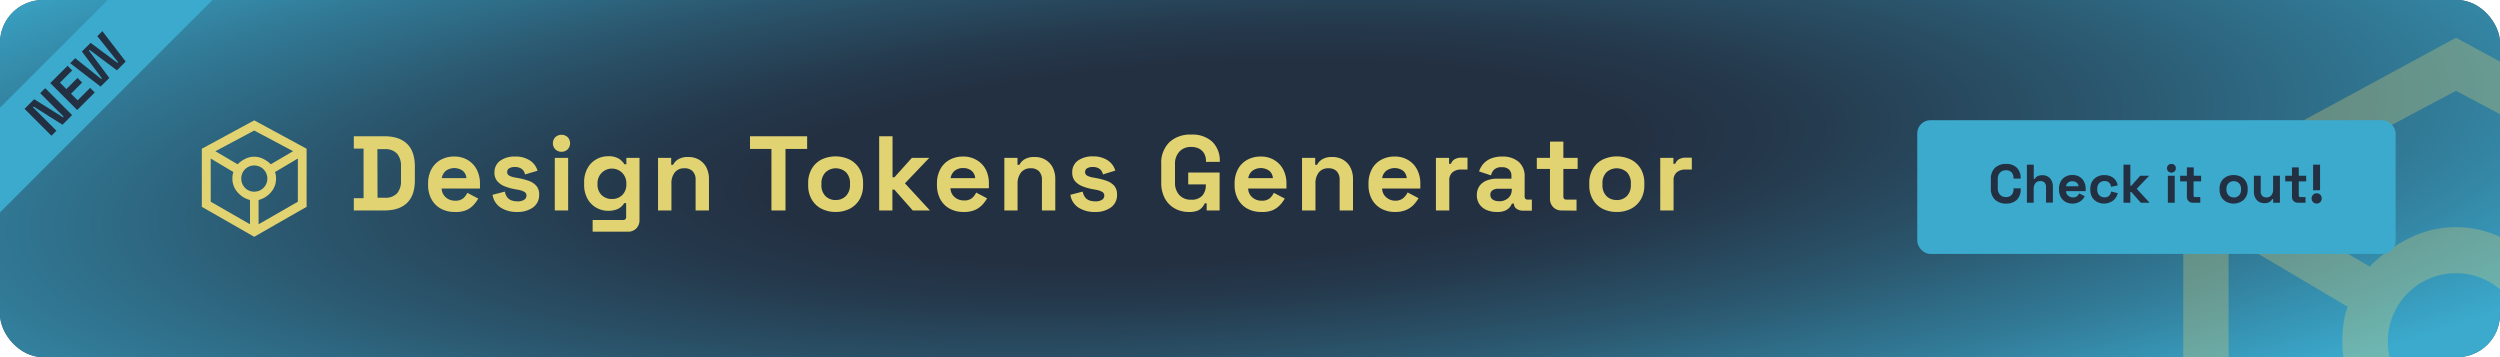 <svg xmlns="http://www.w3.org/2000/svg" xmlns:xlink="http://www.w3.org/1999/xlink" viewBox="0 0 700 100"><defs><style>.cls-1{fill:none;}.cls-2{isolation:isolate;}.cls-3{clip-path:url(#clip-path);}.cls-4{clip-path:url(#clip-path-2);}.cls-5{fill:url(#radial-gradient);}.cls-6{mix-blend-mode:multiply;}.cls-7{fill:url(#radial-gradient-2);}.cls-8{clip-path:url(#clip-path-4);}.cls-9{clip-path:url(#clip-path-5);}.cls-10{fill:url(#radial-gradient-3);}.cls-11{clip-path:url(#clip-path-6);}.cls-12{fill:url(#radial-gradient-4);}.cls-13,.cls-14{fill:#e2d372;}.cls-13{opacity:0.3;}.cls-15{fill:#3baacd;}.cls-16{fill:#233042;}</style><clipPath id="clip-path"><rect class="cls-1" x="1611.75" y="-1618.73" width="1948.95" height="1104.12"/></clipPath><clipPath id="clip-path-2"><rect class="cls-1" x="1525.63" y="-1636.27" width="2087.46" height="1171.41"/></clipPath><radialGradient id="radial-gradient" cx="2580.68" cy="-1067.78" r="3038.4" gradientTransform="matrix(0.96, -0.3, 0.2, 0.63, 324.64, 369.42)" gradientUnits="userSpaceOnUse"><stop offset="0" stop-color="#233042"/><stop offset="0.13" stop-color="#253a4d"/><stop offset="0.37" stop-color="#2a546b"/><stop offset="0.68" stop-color="#327e9b"/><stop offset="0.97" stop-color="#3baacd"/></radialGradient><radialGradient id="radial-gradient-2" cx="2580.68" cy="-1067.78" r="3038.4" gradientTransform="matrix(0.96, -0.3, 0.2, 0.63, 324.64, 369.42)" gradientUnits="userSpaceOnUse"><stop offset="0.26" stop-color="#233042"/><stop offset="0.36" stop-color="#253a4d"/><stop offset="0.53" stop-color="#2a546b"/><stop offset="0.76" stop-color="#327e9b"/><stop offset="0.97" stop-color="#3baacd"/></radialGradient><clipPath id="clip-path-4"><rect class="cls-1" width="700" height="100" rx="12"/></clipPath><clipPath id="clip-path-5"><rect class="cls-1" x="-5" y="-22.8" width="712.54" height="142.41"/></clipPath><radialGradient id="radial-gradient-3" cx="355.13" cy="171.25" r="1037.13" gradientTransform="matrix(0.96, -0.11, 0.2, 0.22, -17.5, 45.42)" xlink:href="#radial-gradient"/><clipPath id="clip-path-6"><rect class="cls-1" x="-11.81" y="-22.8" width="719.35" height="399.85"/></clipPath><radialGradient id="radial-gradient-4" cx="341" cy="-75.54" r="475.31" gradientTransform="matrix(0.96, -0.1, 0.2, 0.21, 23.56, 95.46)" xlink:href="#radial-gradient-2"/></defs><g class="cls-2"><g id="Layer_1" data-name="Layer 1"><g class="cls-3"><g class="cls-4"><rect class="cls-5" x="263.73" y="-2402.45" width="4633.89" height="2669.32"/></g><g class="cls-6"><g class="cls-4"><rect class="cls-7" x="263.73" y="-2402.45" width="4633.89" height="2669.32"/></g></g></g><g class="cls-8"><g class="cls-9"><rect class="cls-10" x="-435.74" y="-115.94" width="1581.74" height="324.51"/></g><g class="cls-6"><g class="cls-11"><rect class="cls-12" x="-28.47" y="-22.8" width="731.84" height="138.16"/></g></g><path class="cls-13" d="M687.68,180.27l-76.37-43.7V51.94l76.37-41.37L764,51.94v84.63ZM663.5,74.63a41.55,41.55,0,0,1,11.13-7.95,29.17,29.17,0,0,1,26.09,0,41.44,41.44,0,0,1,11.14,7.95l32.46-19.09L687.68,25.42,631,55.54ZM681.31,162V126.6a35.44,35.44,0,0,1-18.24-11.45,29.53,29.53,0,0,1-7.21-19.73,37.34,37.34,0,0,1,.32-4.77,22.44,22.44,0,0,1,1.16-4.77L624,66.15v63Zm6.37-47.52a18.84,18.84,0,0,0,19.09-19.09A19.09,19.09,0,1,0,674.1,109,18.48,18.48,0,0,0,687.68,114.51ZM694,162l57.28-32.88v-63L718,85.88a21.88,21.88,0,0,1,1.17,4.77,37.34,37.34,0,0,1,.32,4.77,29.54,29.54,0,0,1-7.22,19.73A35.36,35.36,0,0,1,694,126.6Z"/><path class="cls-14" d="M71.18,66.3,56.51,57.91V41.65L71.18,33.7l14.67,7.95V57.91ZM66.53,46a7.9,7.9,0,0,1,2.14-1.53,5.61,5.61,0,0,1,5,0A7.75,7.75,0,0,1,75.82,46l6.24-3.67L71.18,36.55,60.3,42.34ZM70,62.8V56a6.76,6.76,0,0,1-3.51-2.2A5.69,5.69,0,0,1,65.07,50a7.34,7.34,0,0,1,.06-.92,4.16,4.16,0,0,1,.22-.91L59,44.38v12.1Zm1.22-9.13a3.67,3.67,0,1,0-2.61-6.28,3.74,3.74,0,0,0,0,5.22A3.58,3.58,0,0,0,71.18,53.67ZM72.4,62.8l11-6.32V44.38L77,48.17a4.19,4.19,0,0,1,.23.91,7.34,7.34,0,0,1,.06.92,5.65,5.65,0,0,1-1.39,3.79A6.77,6.77,0,0,1,72.4,56Z"/><path class="cls-14" d="M99.07,58.93V55.49h2.73V41.6H99.07V38.15h8.54c2.79,0,4.92.71,6.37,2.13s2.18,3.51,2.18,6.3V50.5c0,2.79-.72,4.89-2.18,6.31s-3.58,2.12-6.37,2.12Zm6.64-3.56h2a4.42,4.42,0,0,0,3.48-1.25,5.13,5.13,0,0,0,1.09-3.5V46.46A5.11,5.11,0,0,0,111.15,43a4.45,4.45,0,0,0-3.48-1.24h-2Z"/><path class="cls-14" d="M127.29,59.35a7.86,7.86,0,0,1-3.87-.94,6.51,6.51,0,0,1-2.61-2.64,8.18,8.18,0,0,1-.94-4v-.36a8.4,8.4,0,0,1,.92-4,6.56,6.56,0,0,1,2.58-2.64,7.69,7.69,0,0,1,3.86-.94,7.1,7.1,0,0,1,3.77,1,6.64,6.64,0,0,1,2.5,2.67,8.5,8.5,0,0,1,.89,4v1.28H123.67a3.33,3.33,0,0,0,1.13,2.46,3.8,3.8,0,0,0,2.61.95,3.38,3.38,0,0,0,2.32-.68,4.75,4.75,0,0,0,1.12-1.52l3.06,1.61a9.87,9.87,0,0,1-1.2,1.67,6.44,6.44,0,0,1-2.09,1.55A7.66,7.66,0,0,1,127.29,59.35Zm-3.59-9.47h6.89a2.92,2.92,0,0,0-1-2.05,4.06,4.06,0,0,0-4.76,0A3.34,3.34,0,0,0,123.7,49.88Z"/><path class="cls-14" d="M144.86,59.35a8.23,8.23,0,0,1-4.71-1.25,5.13,5.13,0,0,1-2.23-3.56l3.44-.89a3.66,3.66,0,0,0,.7,1.63,2.68,2.68,0,0,0,1.22.85,5,5,0,0,0,1.58.25,3.3,3.3,0,0,0,1.93-.46,1.38,1.38,0,0,0,.63-1.14,1.18,1.18,0,0,0-.6-1.06,5.61,5.61,0,0,0-1.9-.61l-.83-.15a14.82,14.82,0,0,1-2.82-.81,5.27,5.27,0,0,1-2.05-1.44,3.6,3.6,0,0,1-.77-2.38A3.94,3.94,0,0,1,140.06,45a7,7,0,0,1,4.21-1.17,7.22,7.22,0,0,1,4.1,1.1,5,5,0,0,1,2.13,2.88L147,48.84a2.4,2.4,0,0,0-1-1.6,3.22,3.22,0,0,0-1.8-.48,2.94,2.94,0,0,0-1.63.37,1.17,1.17,0,0,0-.57,1,1.13,1.13,0,0,0,.6,1.05,4.92,4.92,0,0,0,1.6.52l.83.15a19.09,19.09,0,0,1,3,.78,5.09,5.09,0,0,1,2.14,1.4,3.57,3.57,0,0,1,.79,2.45,4.2,4.2,0,0,1-1.68,3.57A7.26,7.26,0,0,1,144.86,59.35Z"/><path class="cls-14" d="M157.21,42.49a2.37,2.37,0,0,1-1.7-.66,2.46,2.46,0,0,1,0-3.44,2.57,2.57,0,0,1,3.42,0,2.49,2.49,0,0,1,0,3.44A2.37,2.37,0,0,1,157.21,42.49Zm-1.87,16.44V44.21h3.74V58.93Z"/><path class="cls-14" d="M163.56,51.63v-.48a8,8,0,0,1,.92-4,6.46,6.46,0,0,1,2.45-2.52,6.54,6.54,0,0,1,3.34-.88,5.45,5.45,0,0,1,3.06.71A5.1,5.1,0,0,1,174.84,46h.54V44.21h3.68V61.54a3.31,3.31,0,0,1-.89,2.42,3.18,3.18,0,0,1-2.38.91h-9.85V61.6h8.55c.55,0,.83-.29.83-.89V56.88h-.54a4.43,4.43,0,0,1-.83,1,4.17,4.17,0,0,1-1.42.81,6.62,6.62,0,0,1-2.26.33,6.54,6.54,0,0,1-3.34-.88,6.46,6.46,0,0,1-2.45-2.52A8,8,0,0,1,163.56,51.63Zm7.78,4.09a4,4,0,0,0,2.88-1.09,4.07,4.07,0,0,0,1.16-3.09v-.3a4,4,0,1,0-8.08,0v.3a4.07,4.07,0,0,0,1.16,3.09A4,4,0,0,0,171.34,55.72Z"/><path class="cls-14" d="M184.25,58.93V44.21h3.68v1.93h.54a3.76,3.76,0,0,1,1.33-1.47,5.08,5.08,0,0,1,3-.7,5.61,5.61,0,0,1,3,.79,5.37,5.37,0,0,1,2,2.16,7,7,0,0,1,.71,3.22v8.79h-3.74V50.44a3.38,3.38,0,0,0-.82-2.49,3.09,3.09,0,0,0-2.33-.83,3.29,3.29,0,0,0-2.67,1.14,4.87,4.87,0,0,0-.95,3.19v7.48Z"/><path class="cls-14" d="M216,58.93V41.71h-6V38.15h16v3.56h-6.06V58.93Z"/><path class="cls-14" d="M234,59.35a8.63,8.63,0,0,1-3.95-.89,6.69,6.69,0,0,1-2.76-2.59,7.81,7.81,0,0,1-1-4.06v-.48a7.79,7.79,0,0,1,1-4.06A6.69,6.69,0,0,1,230,44.68a9.21,9.21,0,0,1,7.9,0,6.81,6.81,0,0,1,2.76,2.59,7.79,7.79,0,0,1,1,4.06v.48a7.81,7.81,0,0,1-1,4.06,6.81,6.81,0,0,1-2.76,2.59A8.66,8.66,0,0,1,234,59.35ZM234,56a3.89,3.89,0,0,0,2.85-1.11A4.3,4.3,0,0,0,238,51.72v-.3a4.29,4.29,0,0,0-1.12-3.19,4.23,4.23,0,0,0-5.71,0A4.3,4.3,0,0,0,230,51.42v.3a4.3,4.3,0,0,0,1.13,3.19A3.89,3.89,0,0,0,234,56Z"/><path class="cls-14" d="M246.17,58.93V38.15h3.74V49.64h.53l4.87-5.43h4.87l-6.8,7.12,7,7.6h-4.81l-5.17-5.85h-.53v5.85Z"/><path class="cls-14" d="M269.77,59.35a7.87,7.87,0,0,1-3.88-.94,6.51,6.51,0,0,1-2.61-2.64,8.29,8.29,0,0,1-.93-4v-.36a8.29,8.29,0,0,1,.92-4,6.43,6.43,0,0,1,2.58-2.64,7.67,7.67,0,0,1,3.86-.94,7.12,7.12,0,0,1,3.77,1A6.62,6.62,0,0,1,276,47.43a8.5,8.5,0,0,1,.89,4v1.28H266.14a3.33,3.33,0,0,0,1.13,2.46,3.84,3.84,0,0,0,2.62.95,3.35,3.35,0,0,0,2.31-.68,4.94,4.94,0,0,0,1.13-1.52l3.05,1.61a8.86,8.86,0,0,1-1.2,1.67,6.44,6.44,0,0,1-2.09,1.55A7.64,7.64,0,0,1,269.77,59.35Zm-3.6-9.47h6.89a3,3,0,0,0-1-2.05,3.55,3.55,0,0,0-2.36-.77,3.59,3.59,0,0,0-2.41.77A3.34,3.34,0,0,0,266.17,49.88Z"/><path class="cls-14" d="M281.22,58.93V44.21h3.68v1.93h.54a3.84,3.84,0,0,1,1.33-1.47,5.13,5.13,0,0,1,3-.7,5.61,5.61,0,0,1,3,.79,5.37,5.37,0,0,1,2,2.16,7,7,0,0,1,.71,3.22v8.79h-3.74V50.44a3.38,3.38,0,0,0-.82-2.49,3.09,3.09,0,0,0-2.33-.83,3.3,3.3,0,0,0-2.67,1.14,4.87,4.87,0,0,0-1,3.19v7.48Z"/><path class="cls-14" d="M306.66,59.35a8.26,8.26,0,0,1-4.72-1.25,5.13,5.13,0,0,1-2.23-3.56l3.45-.89a3.66,3.66,0,0,0,.7,1.63,2.65,2.65,0,0,0,1.21.85,5.09,5.09,0,0,0,1.59.25,3.33,3.33,0,0,0,1.93-.46,1.37,1.37,0,0,0,.62-1.14,1.19,1.19,0,0,0-.59-1.06,5.69,5.69,0,0,0-1.9-.61l-.83-.15a14.82,14.82,0,0,1-2.82-.81A5.27,5.27,0,0,1,301,50.71a3.6,3.6,0,0,1-.77-2.38,3.93,3.93,0,0,1,1.6-3.37,7,7,0,0,1,4.22-1.17,7.19,7.19,0,0,1,4.09,1.1,5.06,5.06,0,0,1,2.14,2.88l-3.47,1.07a2.37,2.37,0,0,0-1-1.6,3.17,3.17,0,0,0-1.79-.48,3,3,0,0,0-1.64.37,1.18,1.18,0,0,0-.56,1,1.14,1.14,0,0,0,.59,1.05,5,5,0,0,0,1.61.52l.83.15a19.09,19.09,0,0,1,3,.78,5.16,5.16,0,0,1,2.14,1.4,3.62,3.62,0,0,1,.78,2.45,4.22,4.22,0,0,1-1.67,3.57A7.26,7.26,0,0,1,306.66,59.35Z"/><path class="cls-14" d="M332.78,59.35a7.86,7.86,0,0,1-3.87-1,7,7,0,0,1-2.76-2.82,9.17,9.17,0,0,1-1-4.53v-5a8.09,8.09,0,0,1,2.26-6.16,8.45,8.45,0,0,1,6.11-2.15,8.16,8.16,0,0,1,5.92,2,7.32,7.32,0,0,1,2.1,5.51v.12h-3.86v-.24a4.35,4.35,0,0,0-.46-2,3.47,3.47,0,0,0-1.38-1.41,4.66,4.66,0,0,0-2.32-.52,4.24,4.24,0,0,0-3.26,1.28A4.89,4.89,0,0,0,329,46v5.1a5,5,0,0,0,1.19,3.49,4.24,4.24,0,0,0,3.32,1.32,3.92,3.92,0,0,0,3.12-1.12,4.23,4.23,0,0,0,1-2.85v-.3h-4.93V48.3h8.79V58.93h-3.62v-2h-.54a4.32,4.32,0,0,1-.67,1.07,3.37,3.37,0,0,1-1.38,1A6.59,6.59,0,0,1,332.78,59.35Z"/><path class="cls-14" d="M353.11,59.35a7.86,7.86,0,0,1-3.87-.94,6.51,6.51,0,0,1-2.61-2.64,8.18,8.18,0,0,1-.94-4v-.36a8.4,8.4,0,0,1,.92-4,6.5,6.5,0,0,1,2.58-2.64,7.69,7.69,0,0,1,3.86-.94,7.1,7.1,0,0,1,3.77,1,6.64,6.64,0,0,1,2.5,2.67,8.5,8.5,0,0,1,.89,4v1.28H349.49a3.33,3.33,0,0,0,1.13,2.46,3.8,3.8,0,0,0,2.61.95,3.38,3.38,0,0,0,2.32-.68,4.75,4.75,0,0,0,1.12-1.52l3.06,1.61a9.87,9.87,0,0,1-1.2,1.67,6.55,6.55,0,0,1-2.09,1.55A7.66,7.66,0,0,1,353.11,59.35Zm-3.59-9.47h6.89a2.92,2.92,0,0,0-1-2.05,4.06,4.06,0,0,0-4.76,0A3.34,3.34,0,0,0,349.52,49.88Z"/><path class="cls-14" d="M364.57,58.93V44.21h3.68v1.93h.53a3.88,3.88,0,0,1,1.34-1.47,5.08,5.08,0,0,1,3-.7,5.61,5.61,0,0,1,3,.79,5.28,5.28,0,0,1,2,2.16,6.89,6.89,0,0,1,.72,3.22v8.79h-3.74V50.44a3.43,3.43,0,0,0-.82-2.49,3.09,3.09,0,0,0-2.33-.83,3.27,3.27,0,0,0-2.67,1.14,4.87,4.87,0,0,0-.95,3.19v7.48Z"/><path class="cls-14" d="M390.6,59.35a7.84,7.84,0,0,1-3.87-.94,6.59,6.59,0,0,1-2.62-2.64,8.29,8.29,0,0,1-.93-4v-.36a8.4,8.4,0,0,1,.92-4,6.43,6.43,0,0,1,2.58-2.64,7.69,7.69,0,0,1,3.86-.94,7.12,7.12,0,0,1,3.77,1,6.55,6.55,0,0,1,2.49,2.67,8.38,8.38,0,0,1,.89,4v1.28H387a3.29,3.29,0,0,0,1.13,2.46,3.8,3.8,0,0,0,2.61.95A3.34,3.34,0,0,0,393,55.4a4.78,4.78,0,0,0,1.13-1.52l3.06,1.61a9.87,9.87,0,0,1-1.2,1.67,6.49,6.49,0,0,1-2.1,1.55A7.61,7.61,0,0,1,390.6,59.35ZM387,49.88h6.89a3,3,0,0,0-1-2.05,4.06,4.06,0,0,0-4.76,0A3.29,3.29,0,0,0,387,49.88Z"/><path class="cls-14" d="M402.06,58.93V44.21h3.68v1.66h.53a2.38,2.38,0,0,1,1.09-1.31,3.66,3.66,0,0,1,1.76-.41h1.78v3.32h-1.84a3.58,3.58,0,0,0-2.34.76,2.81,2.81,0,0,0-.92,2.33v8.37Z"/><path class="cls-14" d="M419.07,59.35a7,7,0,0,1-2.82-.55,4.57,4.57,0,0,1-2-1.61,4.41,4.41,0,0,1-.73-2.56,4.31,4.31,0,0,1,.73-2.54,4.44,4.44,0,0,1,2-1.54,7.76,7.76,0,0,1,2.95-.52h4v-.84a2.34,2.34,0,0,0-.65-1.7,2.8,2.8,0,0,0-2.08-.67,2.94,2.94,0,0,0-2.08.64,3,3,0,0,0-.89,1.65L414.14,48a6.06,6.06,0,0,1,1.14-2.06,5.63,5.63,0,0,1,2.11-1.52,8.09,8.09,0,0,1,3.22-.58,6.82,6.82,0,0,1,4.6,1.46,5.24,5.24,0,0,1,1.69,4.21V55c0,.6.28.89.83.89h1.19v3.09h-2.49a3,3,0,0,1-1.81-.53A1.71,1.71,0,0,1,423.9,57v0h-.56a3.89,3.89,0,0,1-.54.94,3.51,3.51,0,0,1-1.3,1A5.46,5.46,0,0,1,419.07,59.35Zm.65-3a3.73,3.73,0,0,0,2.57-.88,3,3,0,0,0,1-2.33v-.29h-3.77a2.63,2.63,0,0,0-1.63.44,1.47,1.47,0,0,0-.6,1.25,1.58,1.58,0,0,0,.63,1.3A2.79,2.79,0,0,0,419.72,56.32Z"/><path class="cls-14" d="M437.26,58.93A3.16,3.16,0,0,1,434.9,58a3.26,3.26,0,0,1-.91-2.41V47.3h-3.68V44.21H434V39.64h3.74v4.57h4V47.3h-4V55c0,.6.28.89.84.89h2.85v3.09Z"/><path class="cls-14" d="M452.67,59.35a8.63,8.63,0,0,1-3.95-.89A6.69,6.69,0,0,1,446,55.87a7.72,7.72,0,0,1-1-4.06v-.48a7.69,7.69,0,0,1,1-4.06,6.69,6.69,0,0,1,2.76-2.59,9.19,9.19,0,0,1,7.89,0,6.69,6.69,0,0,1,2.76,2.59,7.69,7.69,0,0,1,1,4.06v.48a7.72,7.72,0,0,1-1,4.06,6.69,6.69,0,0,1-2.76,2.59A8.59,8.59,0,0,1,452.67,59.35Zm0-3.33a3.92,3.92,0,0,0,2.85-1.11,4.29,4.29,0,0,0,1.12-3.19v-.3a4.33,4.33,0,0,0-1.11-3.19,4.23,4.23,0,0,0-5.71,0,4.26,4.26,0,0,0-1.13,3.19v.3a4.26,4.26,0,0,0,1.13,3.19A3.89,3.89,0,0,0,452.67,56Z"/><path class="cls-14" d="M464.87,58.93V44.21h3.68v1.66h.53a2.4,2.4,0,0,1,1.08-1.31,3.73,3.73,0,0,1,1.77-.41h1.78v3.32h-1.84a3.62,3.62,0,0,0-2.35.76,2.84,2.84,0,0,0-.92,2.33v8.37Z"/><rect class="cls-15" x="-60.79" y="10.65" width="169.16" height="20.75" transform="translate(-7.9 22.98) rotate(-45)"/><path class="cls-16" d="M14.4,38,6.87,30.48l2.7-2.7,8.06,5.06.19-.19-6.56-6.56,1.4-1.4,7.52,7.53-2.69,2.7L9.43,29.85l-.19.2,6.56,6.56Z"/><path class="cls-16" d="M21.6,30.8l-7.52-7.53,4.84-4.84,1.29,1.29-3.42,3.42,1.79,1.8,3.12-3.12L23,23.11l-3.12,3.12,1.86,1.86,3.49-3.48,1.29,1.29Z"/><path class="cls-16" d="M28.16,24.24,19.65,17.7l1.41-1.41,7.26,5.81.2-.19-5.59-7.49L25.38,12l7.48,5.59.19-.19-5.8-7.27,1.41-1.41,6.53,8.52-2.45,2.45-7.65-5.72-.2.19,5.72,7.66Z"/><rect class="cls-15" x="536.83" y="33.65" width="133.95" height="37.46" rx="3.7"/><path class="cls-16" d="M561.72,57a4.36,4.36,0,0,1-3.13-1.1,4.17,4.17,0,0,1-1.15-3.16V50.16A4.17,4.17,0,0,1,558.59,47a4.36,4.36,0,0,1,3.13-1.1,4.14,4.14,0,0,1,3,1.07,4,4,0,0,1,1.07,2.94V50h-2v-.16a2.31,2.31,0,0,0-.52-1.55,2,2,0,0,0-1.61-.61,2.16,2.16,0,0,0-1.67.66,2.48,2.48,0,0,0-.61,1.78v2.61a2.49,2.49,0,0,0,.61,1.77,2.17,2.17,0,0,0,1.67.67,2,2,0,0,0,1.61-.62,2.3,2.3,0,0,0,.52-1.54v-.28h2V53a4,4,0,0,1-1.07,2.95A4.14,4.14,0,0,1,561.72,57Z"/><path class="cls-16" d="M567.53,56.76V46.11h1.92v4h.27a1.78,1.78,0,0,1,.38-.48,1.91,1.91,0,0,1,.69-.41,3.43,3.43,0,0,1,1.11-.16,2.9,2.9,0,0,1,1.54.41,2.61,2.61,0,0,1,1,1.11,3.46,3.46,0,0,1,.37,1.65v4.5h-1.92V52.41a1.79,1.79,0,0,0-.41-1.28,1.63,1.63,0,0,0-1.2-.43,1.69,1.69,0,0,0-1.37.59,2.51,2.51,0,0,0-.48,1.63v3.84Z"/><path class="cls-16" d="M580.33,57a4,4,0,0,1-2-.48A3.41,3.41,0,0,1,577,55.14a4.24,4.24,0,0,1-.48-2.06v-.19a4.35,4.35,0,0,1,.47-2.06,3.39,3.39,0,0,1,1.33-1.35,3.91,3.91,0,0,1,2-.48,3.71,3.71,0,0,1,1.94.5,3.4,3.4,0,0,1,1.27,1.36,4.28,4.28,0,0,1,.46,2v.66h-5.49a1.67,1.67,0,0,0,.58,1.26,2,2,0,0,0,1.34.49,1.71,1.71,0,0,0,1.18-.35,2.52,2.52,0,0,0,.58-.78l1.56.82a4.46,4.46,0,0,1-.61.86,3.43,3.43,0,0,1-1.07.79A3.89,3.89,0,0,1,580.33,57Zm-1.84-4.85H582a1.48,1.48,0,0,0-.52-1,1.84,1.84,0,0,0-1.21-.4,1.82,1.82,0,0,0-1.23.4A1.7,1.7,0,0,0,578.49,52.12Z"/><path class="cls-16" d="M589.21,57a4.19,4.19,0,0,1-2-.46,3.44,3.44,0,0,1-1.41-1.32,4.08,4.08,0,0,1-.51-2.1v-.21a4.08,4.08,0,0,1,.51-2.1,3.44,3.44,0,0,1,1.41-1.32,4.19,4.19,0,0,1,2-.46,4.26,4.26,0,0,1,1.86.38,3.36,3.36,0,0,1,1.25,1,3.59,3.59,0,0,1,.63,1.5l-1.85.4a2.15,2.15,0,0,0-.27-.82,1.59,1.59,0,0,0-.6-.58,2,2,0,0,0-1-.22,2.11,2.11,0,0,0-1,.26,1.74,1.74,0,0,0-.73.74,2.49,2.49,0,0,0-.27,1.21v.15a2.49,2.49,0,0,0,.27,1.21,1.82,1.82,0,0,0,.73.75,2.22,2.22,0,0,0,1,.25,1.75,1.75,0,0,0,1.31-.45,2.16,2.16,0,0,0,.58-1.18l1.85.44a4.12,4.12,0,0,1-.68,1.47,3.27,3.27,0,0,1-1.25,1A4.26,4.26,0,0,1,589.21,57Z"/><path class="cls-16" d="M594.58,56.76V46.11h1.92V52h.27l2.49-2.79h2.5l-3.48,3.65,3.6,3.9h-2.46l-2.65-3h-.27v3Z"/><path class="cls-16" d="M608,48.33a1.25,1.25,0,0,1-.88-.33,1.14,1.14,0,0,1-.35-.88,1.16,1.16,0,0,1,.35-.89,1.25,1.25,0,0,1,.88-.33,1.23,1.23,0,0,1,.88.33,1.2,1.2,0,0,1,.35.89,1.17,1.17,0,0,1-.35.88A1.23,1.23,0,0,1,608,48.33Zm-1,8.43V49.21h1.92v7.55Z"/><path class="cls-16" d="M614,56.76a1.65,1.65,0,0,1-1.21-.47,1.67,1.67,0,0,1-.46-1.24V50.8h-1.89V49.21h1.89V46.87h1.92v2.34h2.06V50.8H614.2v3.92c0,.3.14.46.42.46h1.46v1.58Z"/><path class="cls-16" d="M625.45,57a4.29,4.29,0,0,1-2-.46A3.41,3.41,0,0,1,622,55.19a4,4,0,0,1-.52-2.08v-.25a4,4,0,0,1,.52-2.08,3.41,3.41,0,0,1,1.42-1.32,4.67,4.67,0,0,1,4,0,3.33,3.33,0,0,1,1.41,1.32,3.94,3.94,0,0,1,.52,2.08v.25a3.94,3.94,0,0,1-.52,2.08,3.33,3.33,0,0,1-1.41,1.32A4.32,4.32,0,0,1,625.45,57Zm0-1.7a2,2,0,0,0,1.46-.57,2.23,2.23,0,0,0,.58-1.64v-.15a2.2,2.2,0,0,0-.57-1.63,2,2,0,0,0-1.47-.58,2,2,0,0,0-1.46.58,2.17,2.17,0,0,0-.58,1.63v.15A2.19,2.19,0,0,0,624,54.7,2,2,0,0,0,625.45,55.27Z"/><path class="cls-16" d="M634,56.88a3,3,0,0,1-1.54-.4,2.72,2.72,0,0,1-1-1.12,3.63,3.63,0,0,1-.37-1.64V49.21H633v4.35a1.75,1.75,0,0,0,.42,1.28,1.6,1.6,0,0,0,1.19.43,1.68,1.68,0,0,0,1.37-.59,2.5,2.5,0,0,0,.49-1.63V49.21h1.91v7.55h-1.88v-1h-.28a2.1,2.1,0,0,1-.68.74A2.52,2.52,0,0,1,634,56.88Z"/><path class="cls-16" d="M643.42,56.76a1.64,1.64,0,0,1-1.21-.47,1.67,1.67,0,0,1-.46-1.24V50.8h-1.89V49.21h1.89V46.87h1.91v2.34h2.07V50.8h-2.07v3.92c0,.3.15.46.43.46h1.46v1.58Z"/><path class="cls-16" d="M648.67,57a1.46,1.46,0,0,1-1-.4,1.51,1.51,0,0,1,0-2.09,1.42,1.42,0,0,1,1-.4,1.4,1.4,0,0,1,1,.4,1.54,1.54,0,0,1,0,2.09A1.44,1.44,0,0,1,648.67,57Zm-1-3.71V46.11h1.95v7.15Z"/></g></g></g></svg>